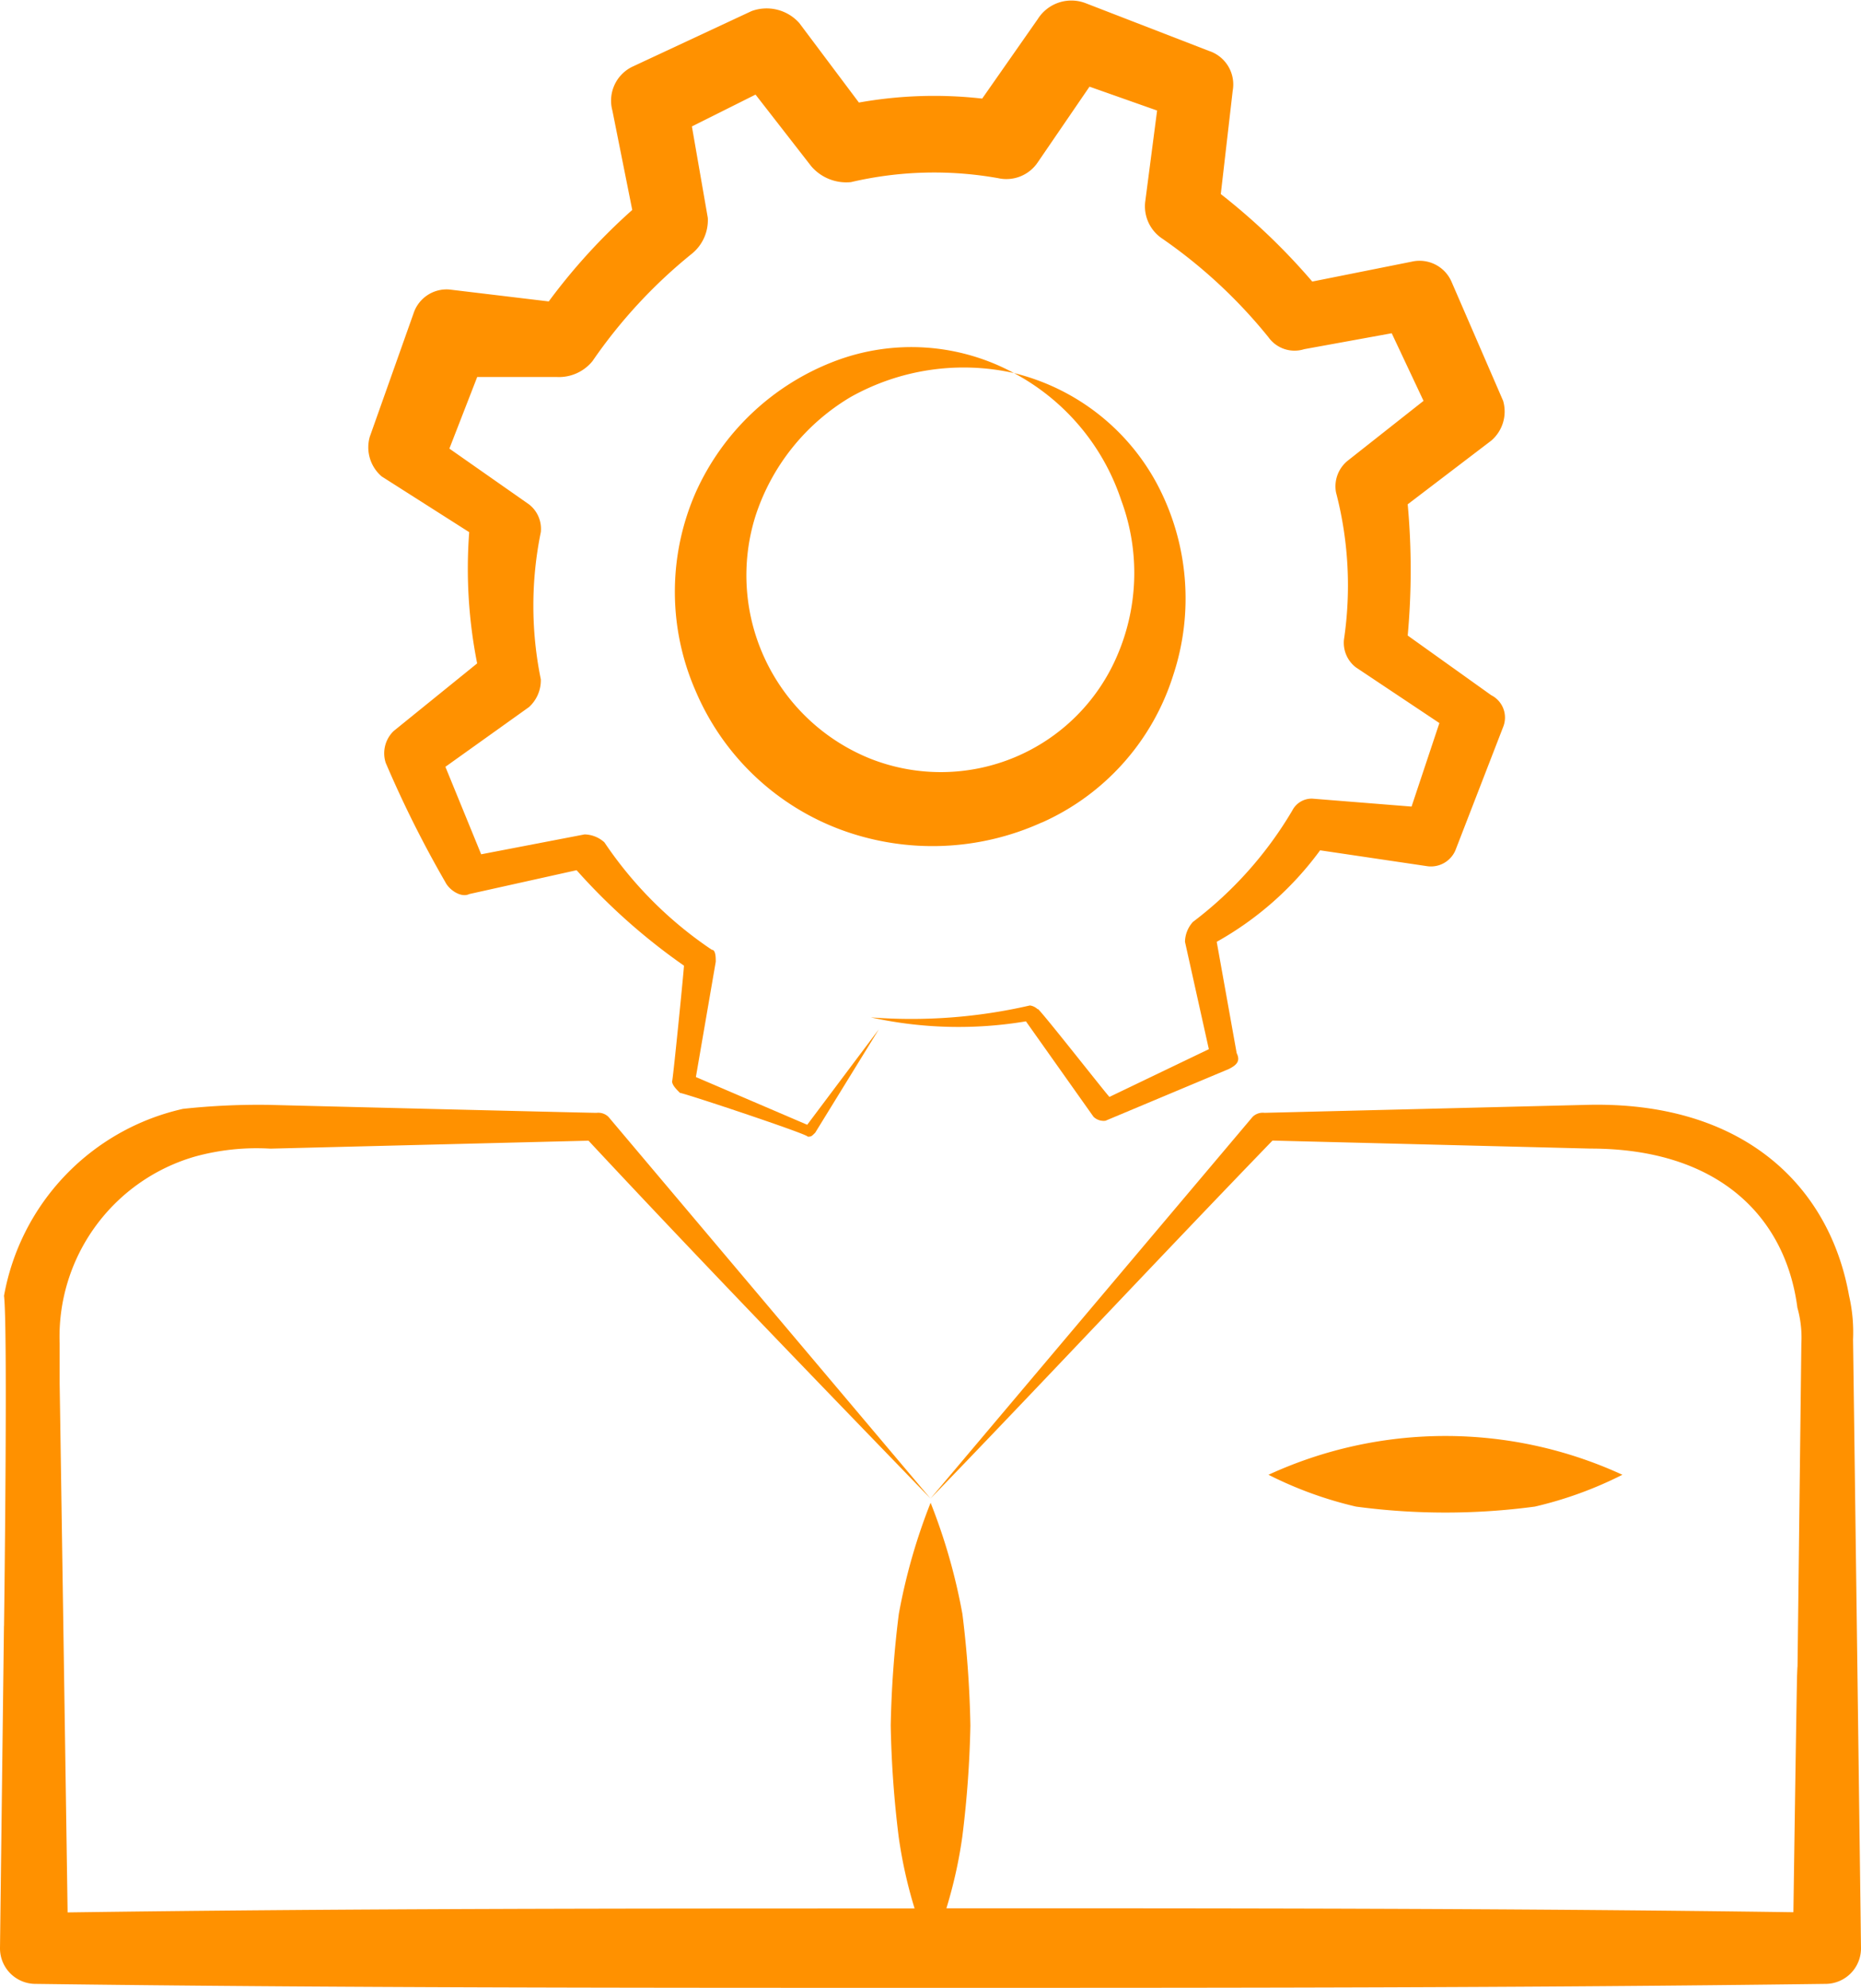 <svg xmlns="http://www.w3.org/2000/svg" width="68.082" height="72.706" viewBox="0 0 68.082 72.706">
  <g id="Groupe_3138" data-name="Groupe 3138" transform="translate(-3 -1.521)">
    <path id="Tracé_7896" data-name="Tracé 7896" d="M33.4,27.637a8.781,8.781,0,0,0,4.8-5.383,8.93,8.93,0,0,0-.582-6.983A8.122,8.122,0,0,0,32.377,11.2,8.2,8.2,0,0,1,36.3,15.853a7.636,7.636,0,0,1-.145,5.674,7.016,7.016,0,0,1-9.019,3.782,7.228,7.228,0,0,1-4.219-8.874,7.891,7.891,0,0,1,3.491-4.364,8.453,8.453,0,0,1,5.964-.873,7.882,7.882,0,0,0-6.546-.436,9.137,9.137,0,0,0-5.092,4.8,9.039,9.039,0,0,0,0,7.274,9.283,9.283,0,0,0,5.383,5.092,9.674,9.674,0,0,0,7.274-.291Z" transform="translate(7.719 3.967)" fill="#ff9100"/>
    <path id="Tracé_7897" data-name="Tracé 7897" d="M47.086,32.622l3.928.582a.974.974,0,0,0,1.018-.582l1.746-4.51a.916.916,0,0,0-.436-1.164l-3.055-2.182a26.458,26.458,0,0,0,0-4.8l3.055-2.328a1.4,1.4,0,0,0,.436-1.455l-1.891-4.364a1.275,1.275,0,0,0-1.455-.727l-3.637.727a23.385,23.385,0,0,0-3.346-3.2l.436-3.782a1.29,1.29,0,0,0-.873-1.455L38.5,1.636a1.452,1.452,0,0,0-1.746.582L34.72,5.127a15.639,15.639,0,0,0-4.51.145L28.028,2.363a1.6,1.6,0,0,0-1.746-.436L21.918,3.963a1.379,1.379,0,0,0-.727,1.6L21.918,9.2a21.919,21.919,0,0,0-3.055,3.346l-3.637-.436a1.272,1.272,0,0,0-1.309.873l-1.6,4.51a1.4,1.4,0,0,0,.436,1.455l3.2,2.037a17.781,17.781,0,0,0,.291,4.8L13.19,28.258a1.131,1.131,0,0,0-.291,1.164,40.552,40.552,0,0,0,2.182,4.364c.145.291.582.582.873.436l3.928-.873a22.489,22.489,0,0,0,3.928,3.491c0,.145-.436,4.51-.436,4.219,0,.145.145.291.291.436.145,0,4.946,1.6,4.655,1.6.145,0,.145,0,.291-.145l2.328-3.782L28.319,42.66l-4.073-1.746.727-4.219c0-.145,0-.436-.145-.436A14.416,14.416,0,0,1,20.9,32.331a1.111,1.111,0,0,0-.727-.291l-3.782.727-1.309-3.2,3.055-2.182a1.321,1.321,0,0,0,.436-1.018,13.413,13.413,0,0,1,0-5.383,1.133,1.133,0,0,0-.436-1.018l-2.909-2.037,1.018-2.619h2.909a1.58,1.58,0,0,0,1.309-.582A18.537,18.537,0,0,1,24.1,10.8a1.58,1.58,0,0,0,.582-1.309L24.1,6.145l2.328-1.164L28.465,7.6a1.687,1.687,0,0,0,1.455.582A13.353,13.353,0,0,1,35.3,8.037a1.383,1.383,0,0,0,1.455-.582l1.891-2.764,2.473.873-.436,3.346a1.418,1.418,0,0,0,.582,1.309,18.537,18.537,0,0,1,3.928,3.637,1.173,1.173,0,0,0,1.309.436l3.2-.582,1.164,2.473L48.1,18.365a1.206,1.206,0,0,0-.436,1.164,13.471,13.471,0,0,1,.291,5.383,1.133,1.133,0,0,0,.436,1.018l3.055,2.037-1.018,3.055-3.637-.291a.8.8,0,0,0-.727.436A14.067,14.067,0,0,1,42.43,35.24a1.111,1.111,0,0,0-.291.727l.873,3.928-3.637,1.746c-.145-.145-2.764-3.491-2.619-3.2a.508.508,0,0,0-.291-.145,19.308,19.308,0,0,1-5.819.436,14.9,14.9,0,0,0,5.674.145l2.473,3.491a.534.534,0,0,0,.436.145l4.51-1.891c.291-.145.436-.291.291-.582L43.3,35.968a11.86,11.86,0,0,0,3.782-3.346Z" transform="translate(4.212 0)" fill="#ff9100"/>
    <path id="Tracé_7898" data-name="Tracé 7898" d="M3.145,48.359,3,60.142a1.3,1.3,0,0,0,1.309,1.309c10.911.145,21.821.145,32.732.145s21.821,0,32.732-.145a1.3,1.3,0,0,0,1.309-1.309c0-.145-.291-22.4-.291-22.258a5.967,5.967,0,0,0-.145-1.6c-.727-4.073-3.928-7.128-9.6-6.983l-11.783.291a.534.534,0,0,0-.436.145L37.041,43.7c4.219-4.364,8.292-8.728,12.511-13.093L61.19,30.9c4.655,0,7.128,2.473,7.565,5.819A4.027,4.027,0,0,1,68.9,38.03c-.291,24.585,0,.582-.291,20.8-10.329-.145-20.657-.145-30.986-.145a16.914,16.914,0,0,0,.582-2.619A38.336,38.336,0,0,0,38.5,52a38.336,38.336,0,0,0-.291-4.073,21.431,21.431,0,0,0-1.164-4.073,21.431,21.431,0,0,0-1.164,4.073A38.335,38.335,0,0,0,35.586,52a38.335,38.335,0,0,0,.291,4.073,16.915,16.915,0,0,0,.582,2.619c-10.329,0-20.657,0-30.986.145,0-.145-.291-19.494-.291-19.348V38.03a6.859,6.859,0,0,1,4.946-6.837,8.5,8.5,0,0,1,2.764-.291l11.638-.291C28.6,34.975,32.822,39.339,37.041,43.7L25.258,29.738a.534.534,0,0,0-.436-.145c-.291,0-12.074-.291-11.929-.291a25.8,25.8,0,0,0-3.2.145,8.559,8.559,0,0,0-6.546,6.837c.145,1.164,0,12.22,0,12.074Z" transform="translate(0 12.631)" fill="#ff9100"/>
    <path id="Tracé_7899" data-name="Tracé 7899" d="M44.647,40.207a14.183,14.183,0,0,0,3.2-1.164,15.482,15.482,0,0,0-12.947,0,14.183,14.183,0,0,0,3.2,1.164,24.651,24.651,0,0,0,6.546,0Z" transform="translate(14.506 16.418)" fill="#ff9100"/>
  </g>
</svg>
